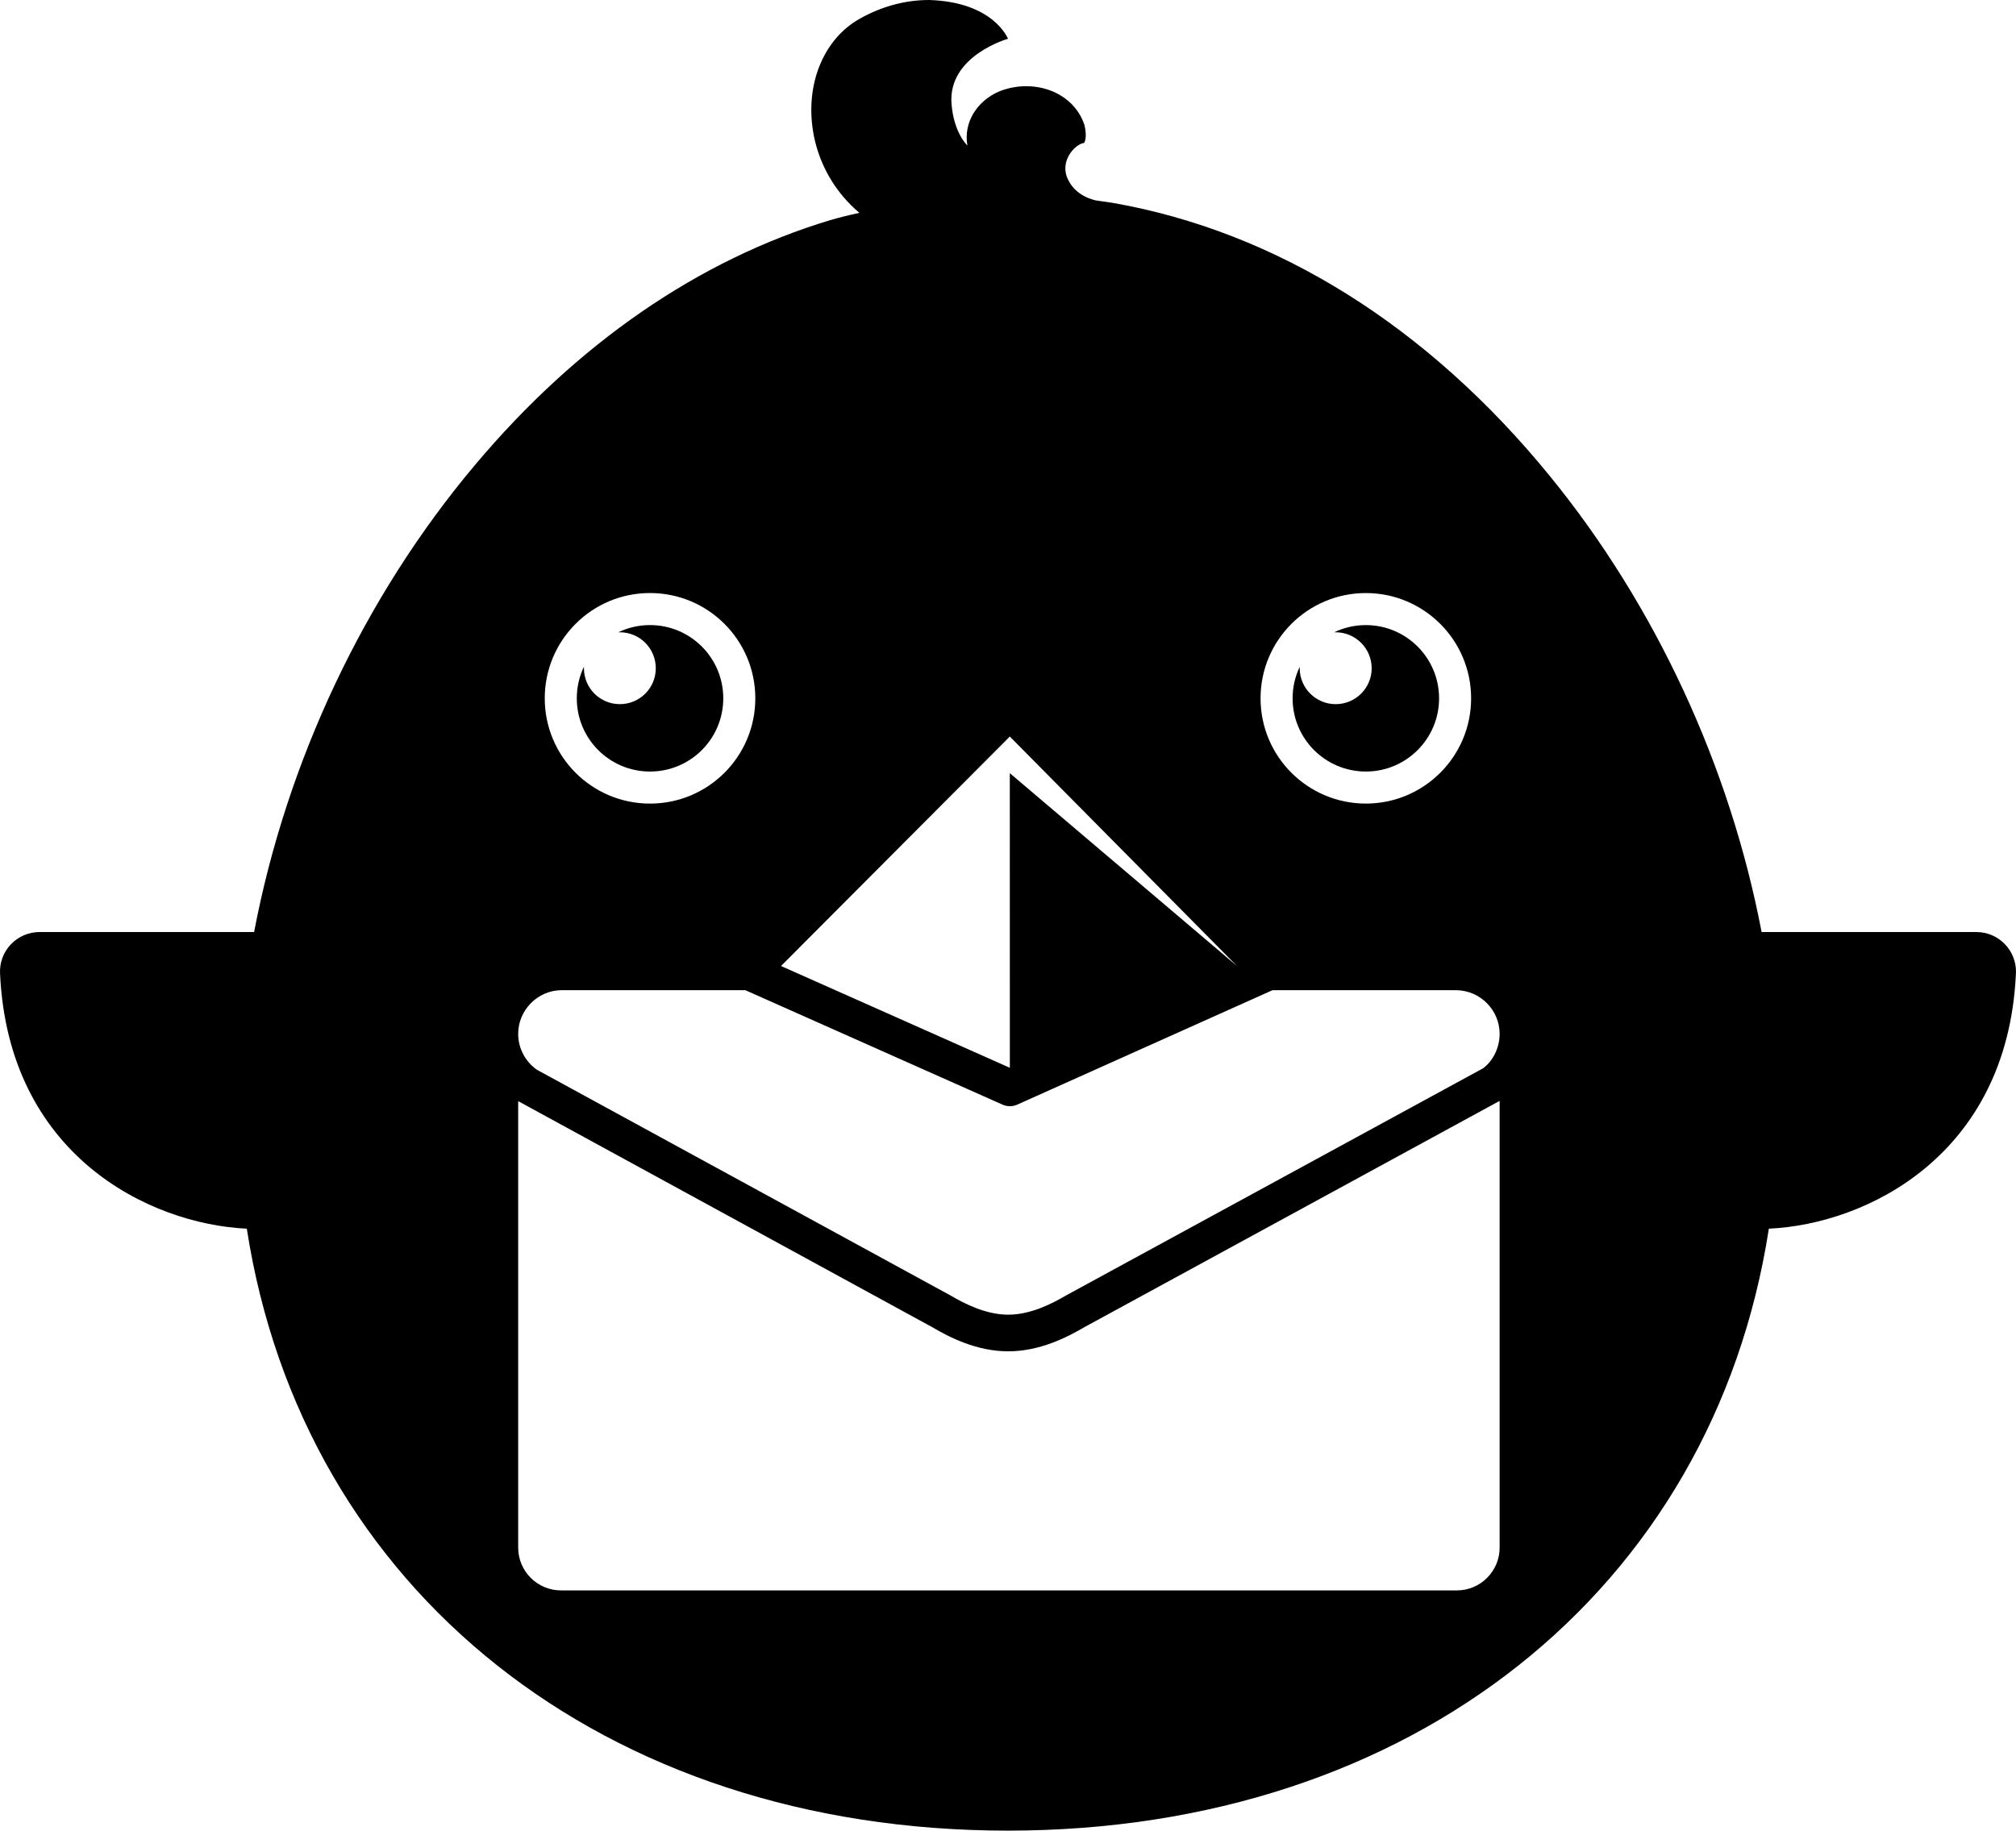 <?xml version="1.0" encoding="utf-8"?>
<!-- Generator: Adobe Illustrator 16.0.0, SVG Export Plug-In . SVG Version: 6.00 Build 0)  -->
<!DOCTYPE svg PUBLIC "-//W3C//DTD SVG 1.1//EN" "http://www.w3.org/Graphics/SVG/1.1/DTD/svg11.dtd">
<svg version="1.1" id="Layer_1" xmlns="http://www.w3.org/2000/svg" xmlns:xlink="http://www.w3.org/1999/xlink" x="0px" y="0px"
	 width="330.316px" height="300px" viewBox="0 0 330.316 300" enable-background="new 0 0 330.316 300" xml:space="preserve">
<g>
	<path d="M323.826,152.739h-0.01h-35.182c-5.189-27.144-17.377-53.501-34.707-74.737c-20.025-24.565-44.781-40.048-71.607-44.756
		c-0.102-0.019-0.215-0.029-0.312-0.048c-0.352-0.059-1.025-0.151-1.701-0.244c-0.281-0.043-0.561-0.084-0.834-0.125
		c-2.996-0.759-4.227-2.591-4.73-4.007c-0.904-2.898,1.662-5.299,2.895-5.398c0,0,0.559-0.816,0.047-2.941
		c-0.682-2.064-2.062-3.757-3.994-4.896c-1.621-0.955-3.543-1.461-5.555-1.461c-1.559,0-3.127,0.313-4.535,0.906
		c-3.445,1.517-5.771,4.967-5.096,8.816c0,0-2.221-2.032-2.6-6.825c-0.625-7.899,9.25-10.666,9.25-10.666S162.837,0.324,152.258,0
		c-3.958-0.001-7.814,1.046-11.462,3.108c-0.002,0.002-0.004,0.003-0.006,0.004c-5.622,3.194-8.639,10.114-7.685,17.628
		c0.538,4.24,2.283,8.212,5.047,11.484c0.802,0.95,1.684,1.833,2.639,2.642c0.006,0.006,0.013,0.011,0.019,0.017
		c-1.636,0.347-3.229,0.74-4.76,1.185c-21.533,6.496-41.411,20.143-58.219,40.124c-18.13,21.553-30.864,48.554-36.197,76.548H6.479
		c-1.772,0-3.457,0.723-4.688,2.003c-1.229,1.278-1.87,3.008-1.783,4.774c1.344,29.664,24.283,41.065,40.431,41.836
		c9.189,59.26,58.55,98.645,124.693,98.645c66.143,0,115.504-39.385,124.69-98.645c16.107-0.742,39.002-12.084,40.469-41.562
		c0.01-0.186,0.025-0.371,0.025-0.556C330.316,155.659,327.41,152.739,323.826,152.739z M223.795,97.188
		c9.514,0,17.244,7.722,17.244,17.252c0,9.535-7.732,17.247-17.244,17.247c-9.527,0-17.256-7.714-17.256-17.247
		C206.539,104.909,214.267,97.188,223.795,97.188z M165.454,120.703l37.223,37.604l-37.223-31.604l0.006,48.283l-37.492-16.68
		L165.454,120.703z M106.499,97.185c9.535,0,17.257,7.724,17.257,17.256c0,9.535-7.722,17.249-17.257,17.249
		c-9.526,0-17.243-7.715-17.243-17.249C89.256,104.908,96.973,97.185,106.499,97.185z M245.711,253.62
		c0,3.867-3.146,7.011-7.002,7.011H91.918c-3.867,0-7.015-3.144-7.015-7.011v-73.17l67.793,37.017
		c2.9,1.71,7.353,3.984,12.505,3.984c5.146,0,9.619-2.286,12.447-3.945l68.062-37.095V253.62L245.711,253.62z M242.976,175.083
		l-68.283,37.198c-2.314,1.357-5.811,3.164-9.492,3.164c-3.687,0-7.163-1.797-9.546-3.194l-67.683-36.943
		c-1.923-1.347-3.069-3.545-3.069-5.878c0-3.888,3.164-7.1,7.011-7.159h30.215l42.114,18.745c0.391,0.177,0.806,0.264,1.222,0.264
		c0.419,0,0.835-0.087,1.224-0.264l41.799-18.745h30.166c3.893,0.06,7.057,3.271,7.057,7.159
		C245.711,171.744,244.578,173.922,242.976,175.083z"/>
	<path d="M106.501,126.438c6.633,0,12.005-5.365,12.005-11.999c0-6.631-5.372-12.004-12.005-12.004
		c-1.866,0-3.632,0.426-5.206,1.186c0.086-0.004,0.173-0.006,0.26-0.006c3.267,0,5.893,2.631,5.893,5.907
		c0,3.238-2.626,5.873-5.893,5.873c-3.241,0-5.879-2.635-5.879-5.873c0-0.093,0.003-0.185,0.007-0.276
		c-0.754,1.571-1.177,3.333-1.177,5.192C94.506,121.071,99.874,126.438,106.501,126.438z"/>
	<path d="M223.793,126.437c6.617,0,11.996-5.364,11.996-11.997c0-6.63-5.379-12.002-11.996-12.002c-1.865,0-3.631,0.425-5.205,1.184
		c0.088-0.004,0.174-0.006,0.262-0.006c3.24,0,5.895,2.631,5.895,5.907c0,3.238-2.654,5.873-5.895,5.873
		c-3.248,0-5.896-2.635-5.896-5.873c0-0.086,0.002-0.171,0.006-0.255c-0.75,1.565-1.17,3.319-1.17,5.172
		C211.789,121.071,217.164,126.437,223.793,126.437z"/>
</g>
</svg>
